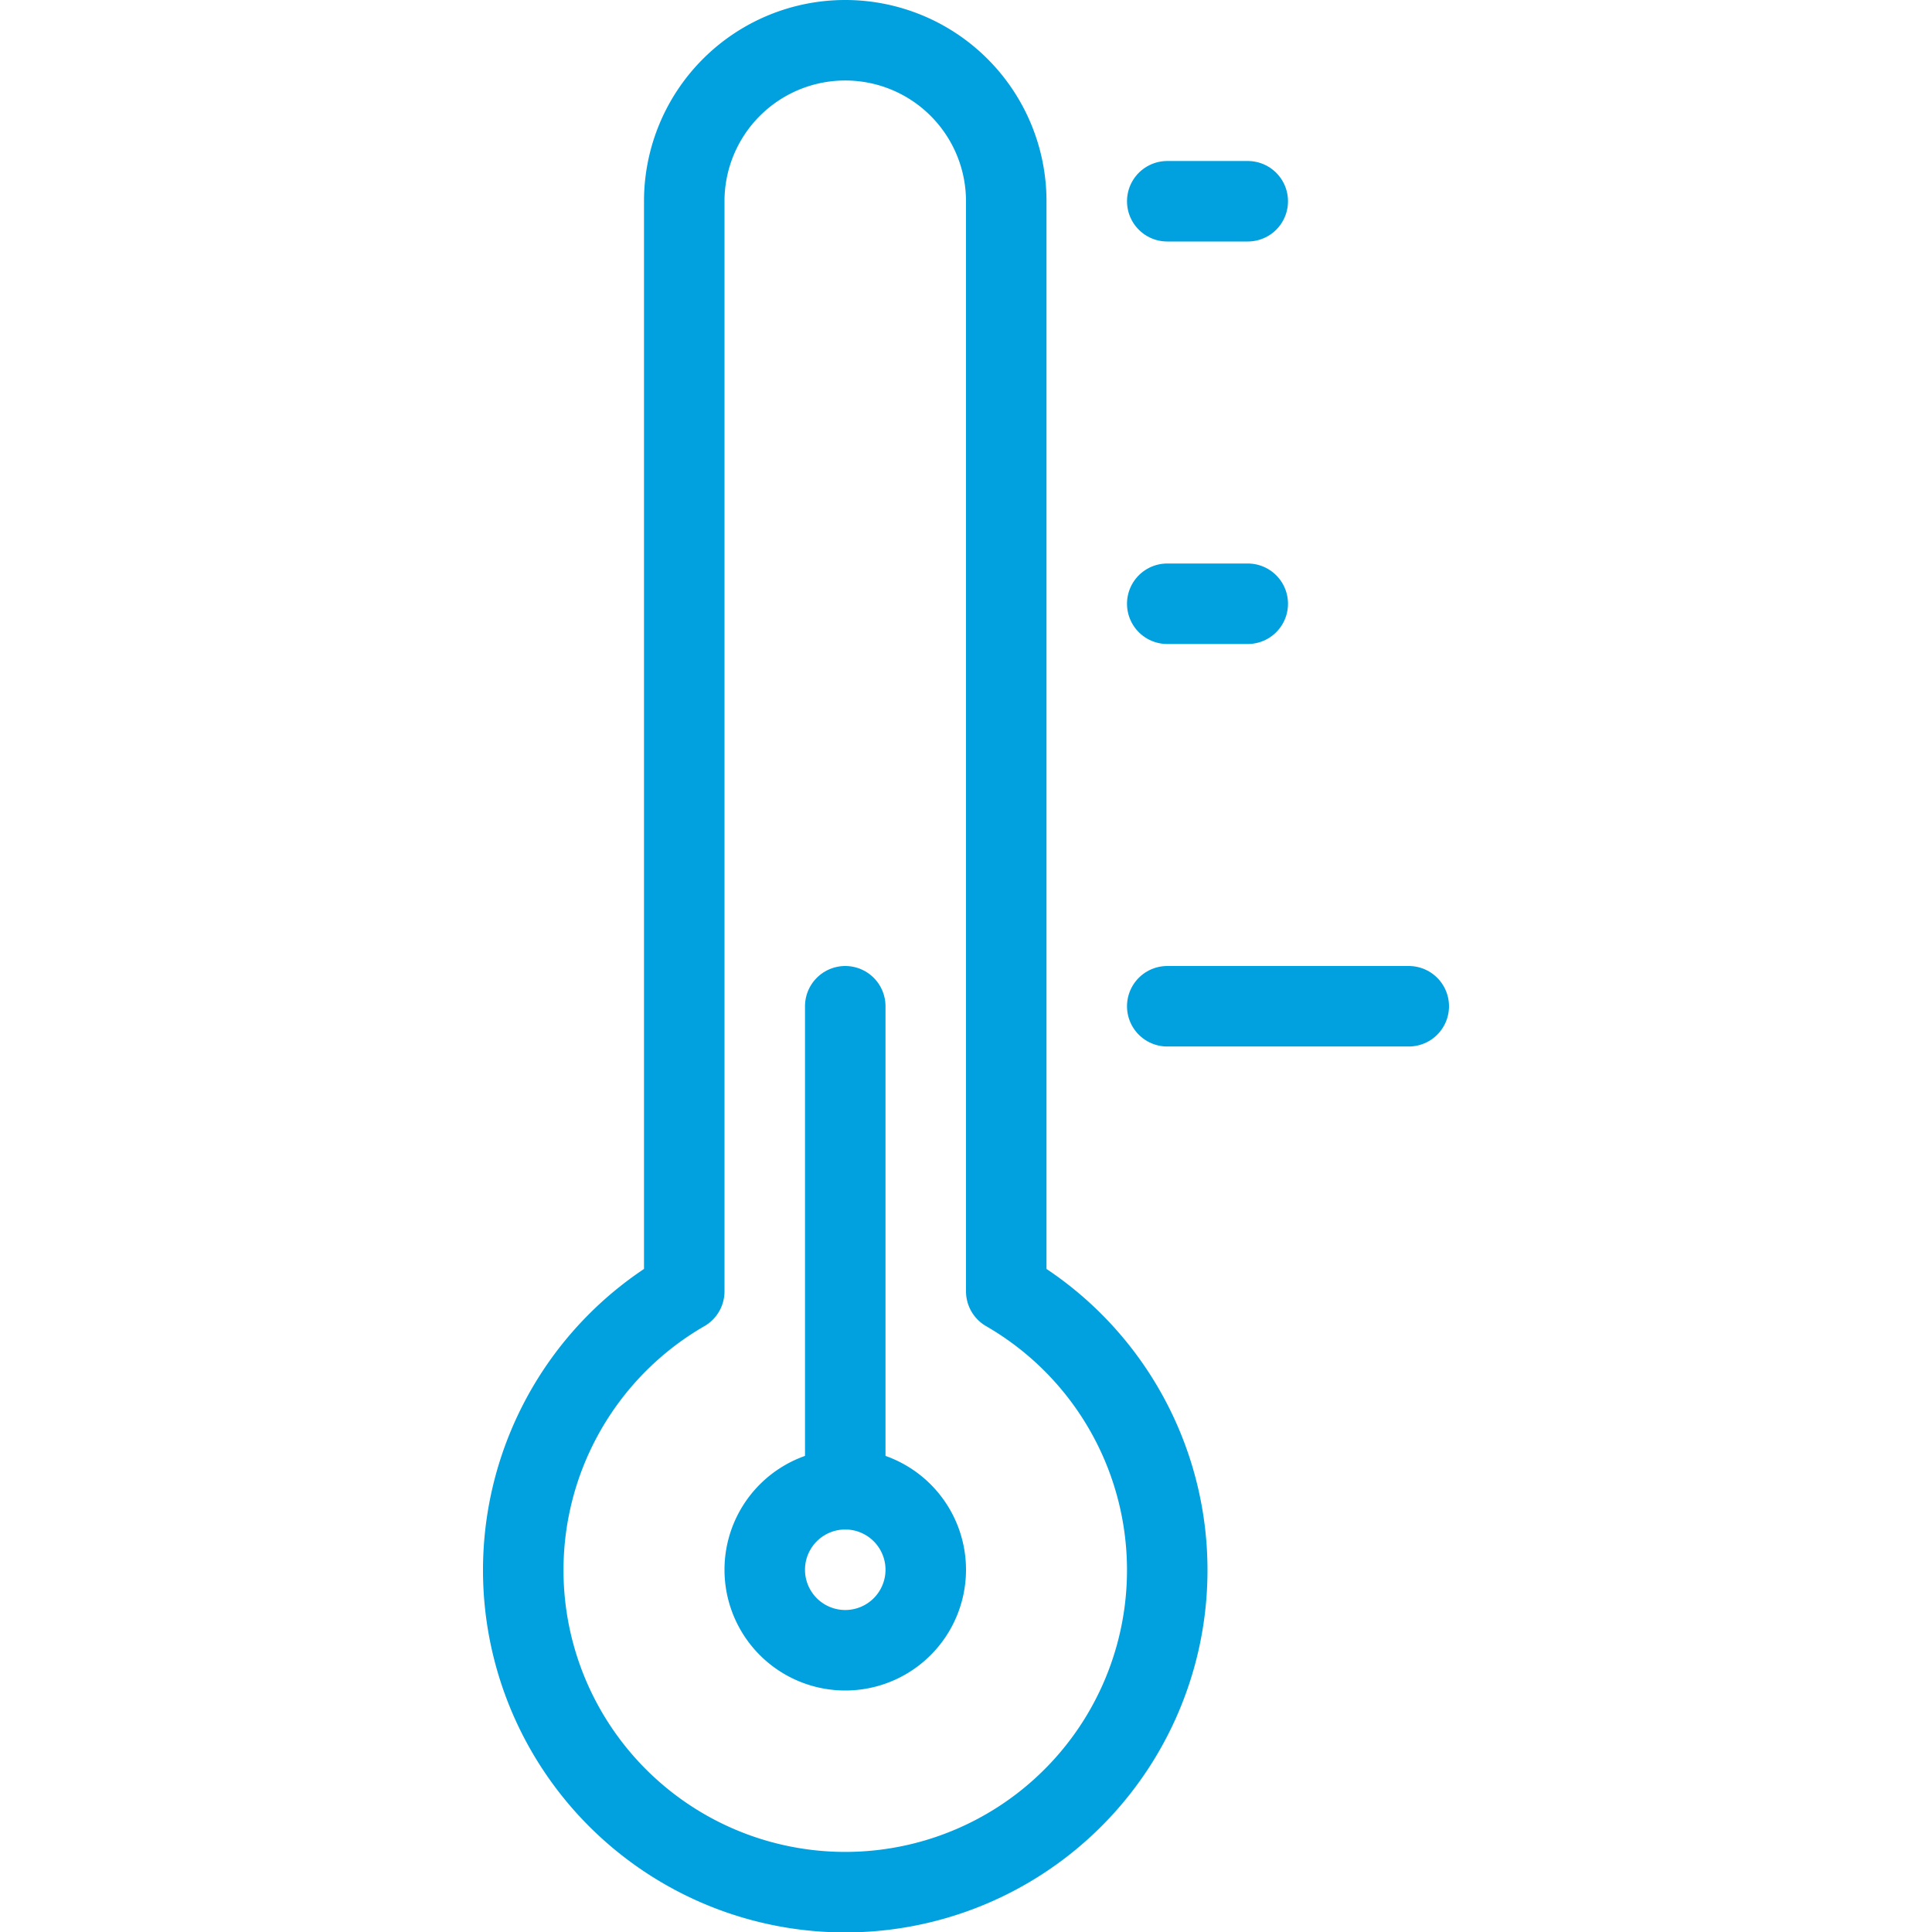 <svg id="Temperature-Thermometer-Low--Streamline-Streamline--3.0.svg" xmlns="http://www.w3.org/2000/svg" viewBox="0 0 24 24" height="24" width="24"><desc>Temperature Thermometer Low Streamline Icon: https://streamlinehq.com</desc><defs></defs><title>temperature-thermometer-low</title><path d="M12.5 16.041V2.5a2 2 0 0 0 -4 0v13.541a4 4 0 1 0 4 0Z" fill="none" stroke="#00a1de" stroke-linecap="round" stroke-linejoin="round" stroke-width="1"></path><path d="M9.5 19.5a1 1 0 1 0 2 0 1 1 0 1 0 -2 0" fill="none" stroke="#00a1de" stroke-linecap="round" stroke-linejoin="round" stroke-width="1"></path><path d="m10.5 18.5 0 -6" fill="none" stroke="#00a1de" stroke-linecap="round" stroke-linejoin="round" stroke-width="1"></path><path d="m14.5 2.5 1 0" fill="none" stroke="#00a1de" stroke-linecap="round" stroke-linejoin="round" stroke-width="1"></path><path d="m14.5 7.5 1 0" fill="none" stroke="#00a1de" stroke-linecap="round" stroke-linejoin="round" stroke-width="1"></path><path d="m14.5 12.5 3 0" fill="none" stroke="#00a1de" stroke-linecap="round" stroke-linejoin="round" stroke-width="1"></path></svg>